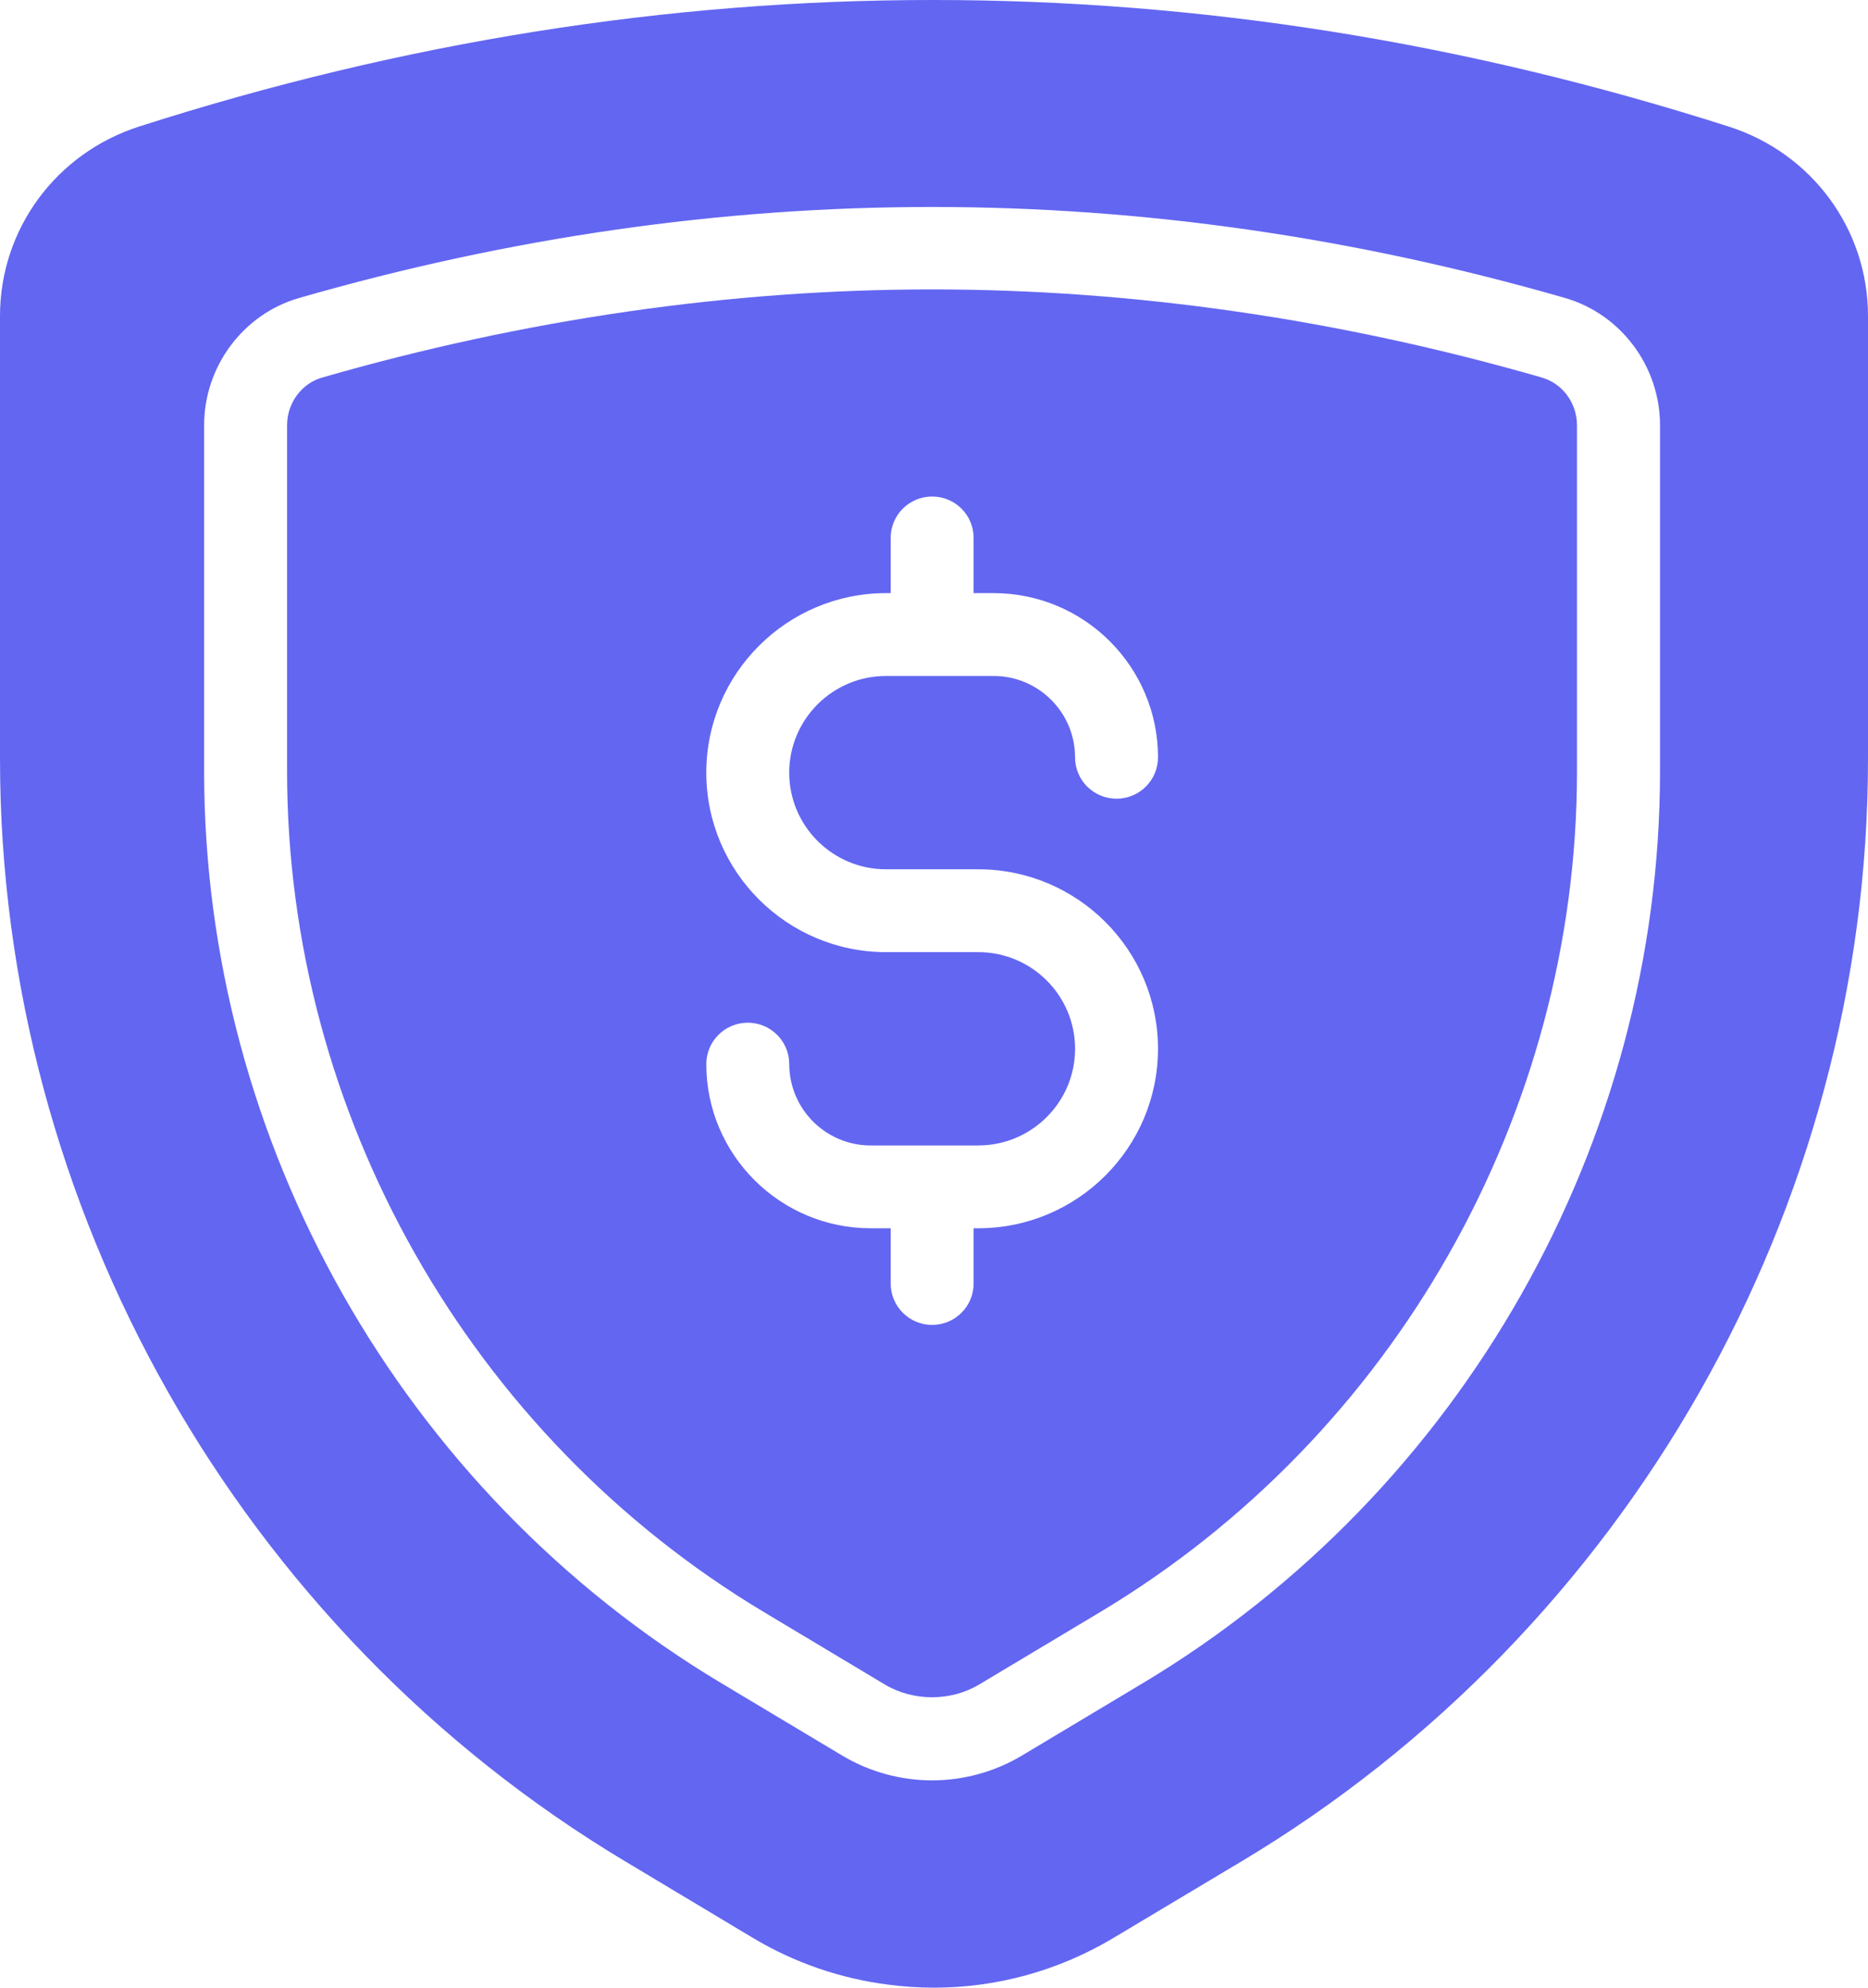 <svg width="47" height="50" viewBox="0 0 47 50" fill="none" xmlns="http://www.w3.org/2000/svg">
<path d="M43.499 3.185C36.854 1.059 30.163 -0.003 23.47 6.88161e-06C16.799 -0.002 10.127 1.059 3.5 3.183C1.407 3.855 0 5.769 0 7.948V19.09C0 30.386 6.028 41.012 15.731 46.823L18.942 48.747C19.998 49.379 21.152 49.769 22.328 49.921C22.717 49.973 23.108 50 23.5 50C25.056 50 26.612 49.585 28.001 48.757L31.233 46.825C40.957 41.013 47 30.387 47 19.091V7.949C47 5.77 45.593 3.855 43.499 3.185ZM41.767 19.403C41.767 28.743 36.783 37.53 28.757 42.338L25.716 44.159C25.032 44.568 24.249 44.785 23.451 44.785C22.654 44.785 21.87 44.568 21.187 44.159L18.145 42.338C10.12 37.532 5.136 28.743 5.136 19.402V10.697C5.136 9.218 6.118 7.901 7.525 7.496C18.128 4.443 28.773 4.443 39.378 7.496C40.785 7.902 41.767 9.218 41.767 10.697V19.403Z" fill="#6366F1"/>
<path d="M38.798 9.498C33.685 8.026 28.521 7.28 23.451 7.28C18.381 7.28 13.216 8.026 8.102 9.498C7.585 9.648 7.223 10.141 7.223 10.697V19.402C7.223 28.015 11.819 36.118 19.219 40.551L22.26 42.372C22.979 42.802 23.922 42.802 24.64 42.372L27.682 40.551C35.082 36.118 39.678 28.015 39.678 19.403V10.698C39.678 10.142 39.316 9.648 38.797 9.499L38.798 9.498ZM22.293 21.867H24.613C27.108 21.867 29.136 23.891 29.136 26.382C29.136 28.872 27.108 30.897 24.613 30.897H24.497V32.286C24.497 32.862 24.03 33.328 23.453 33.328C22.877 33.328 22.41 32.862 22.41 32.286V30.897H21.908C19.627 30.897 17.771 29.046 17.771 26.768C17.771 26.192 18.238 25.726 18.815 25.726C19.391 25.726 19.858 26.192 19.858 26.768C19.858 27.895 20.777 28.814 21.908 28.814H24.614C25.957 28.814 27.05 27.723 27.05 26.382C27.05 25.041 25.957 23.951 24.614 23.951H22.294C19.8 23.951 17.771 21.926 17.771 19.436C17.771 16.946 19.8 14.92 22.294 14.92H22.41V13.531C22.41 12.955 22.877 12.49 23.453 12.49C24.03 12.49 24.497 12.955 24.497 13.531V14.92H25C27.281 14.92 29.136 16.772 29.136 19.05C29.136 19.626 28.67 20.091 28.093 20.091C27.515 20.091 27.049 19.626 27.049 19.05C27.049 17.922 26.129 17.004 25 17.004H22.293C20.949 17.004 19.857 18.095 19.857 19.436C19.857 20.777 20.949 21.867 22.293 21.867Z" fill="#6366F1"/>
</svg>
